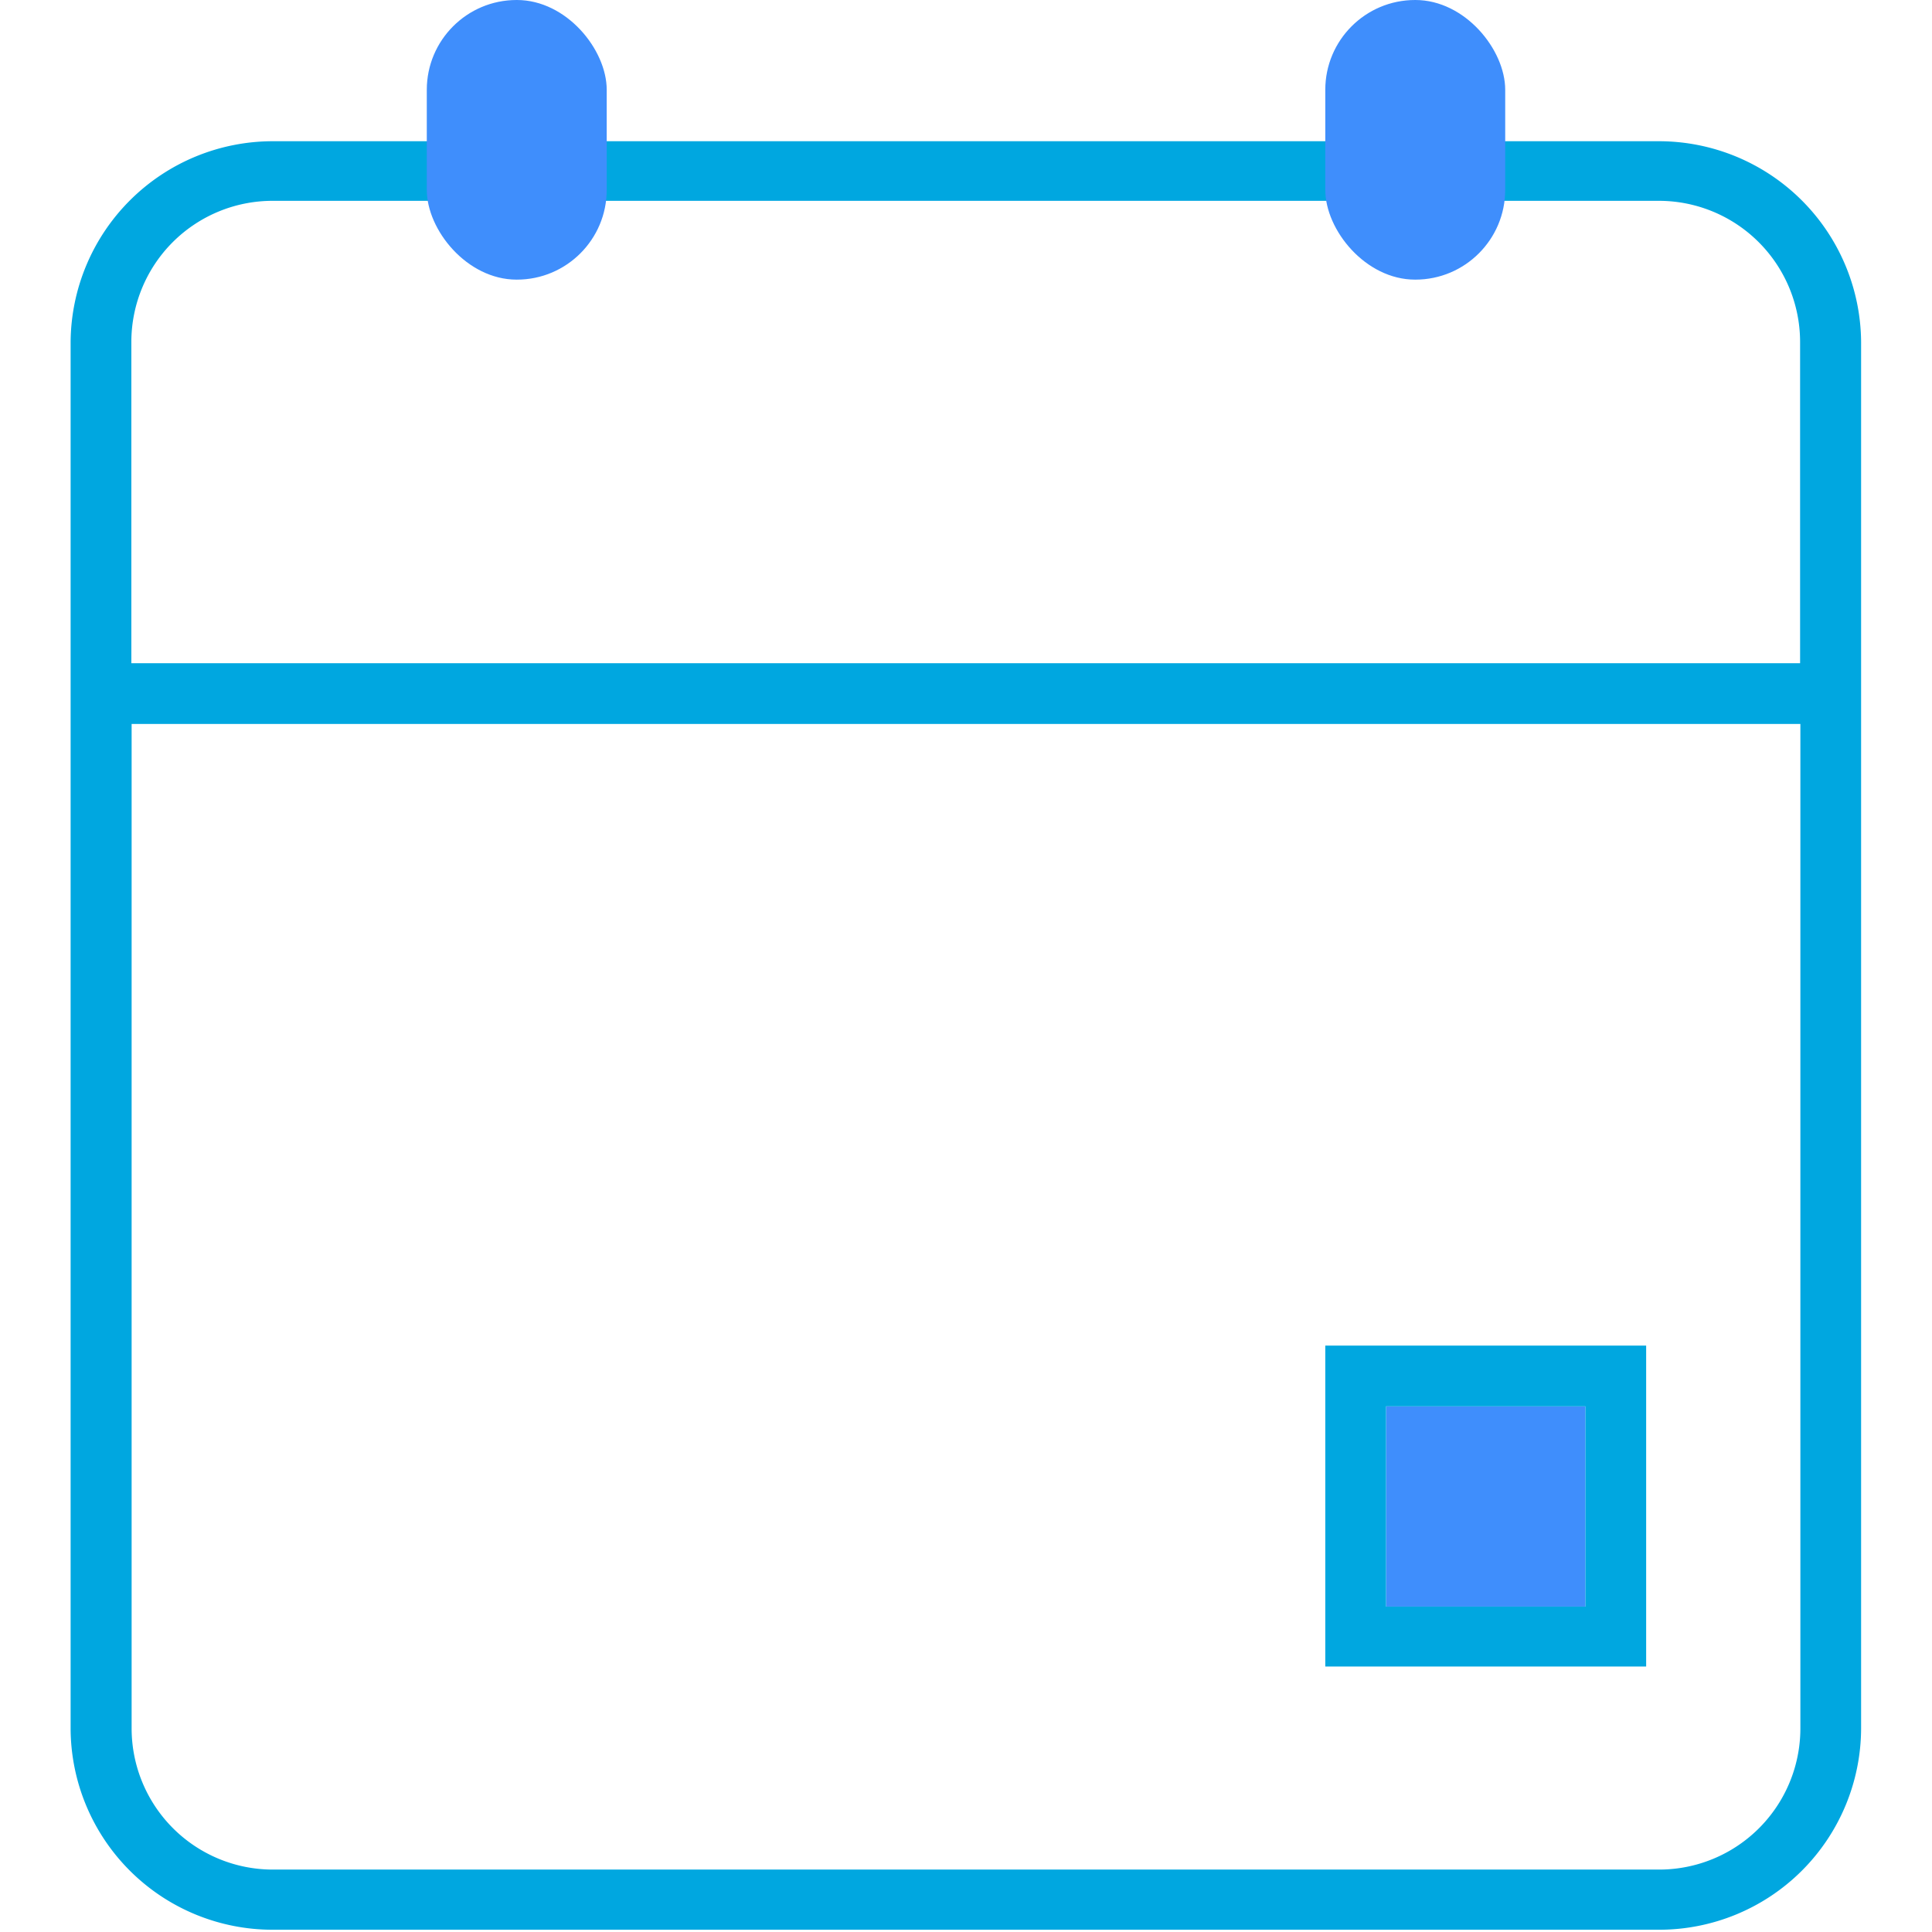 <svg xmlns="http://www.w3.org/2000/svg" viewBox="0 0 68.4 68.4"><defs><style>.cls-1{fill:#00a7e0;}.cls-2{fill:#3f8efc;}.cls-3{fill:none;}</style></defs><g><path class="cls-1" d="M58.73,5H9.66A7.16,7.16,0,0,0,2.5,12.11V61.19a7.15,7.15,0,0,0,7.16,7.13H58.73a7.15,7.15,0,0,0,7.16-7.13V12.11A7.16,7.16,0,0,0,58.73,5ZM4.65,12.11a5,5,0,0,1,5-5H58.73a5,5,0,0,1,5,5V23.48H4.65ZM63.74,61.19a5,5,0,0,1-5,5H9.66a5,5,0,0,1-5-5V25.63H63.74Z"/><rect class="cls-2" x="49.07" y="49.79" width="7.06" height="7.09"/><path class="cls-1" d="M46.92,47.64V59H58.28V47.64Zm9.21,9.24H49.07V49.79h7.06Z"/><rect class="cls-2" x="15.11" width="6.37" height="9.9" rx="3.18"/><rect class="cls-2" x="46.92" width="6.37" height="9.9" rx="3.18"/><rect class="cls-3" width="68.4" height="68.4"/></g></svg>
